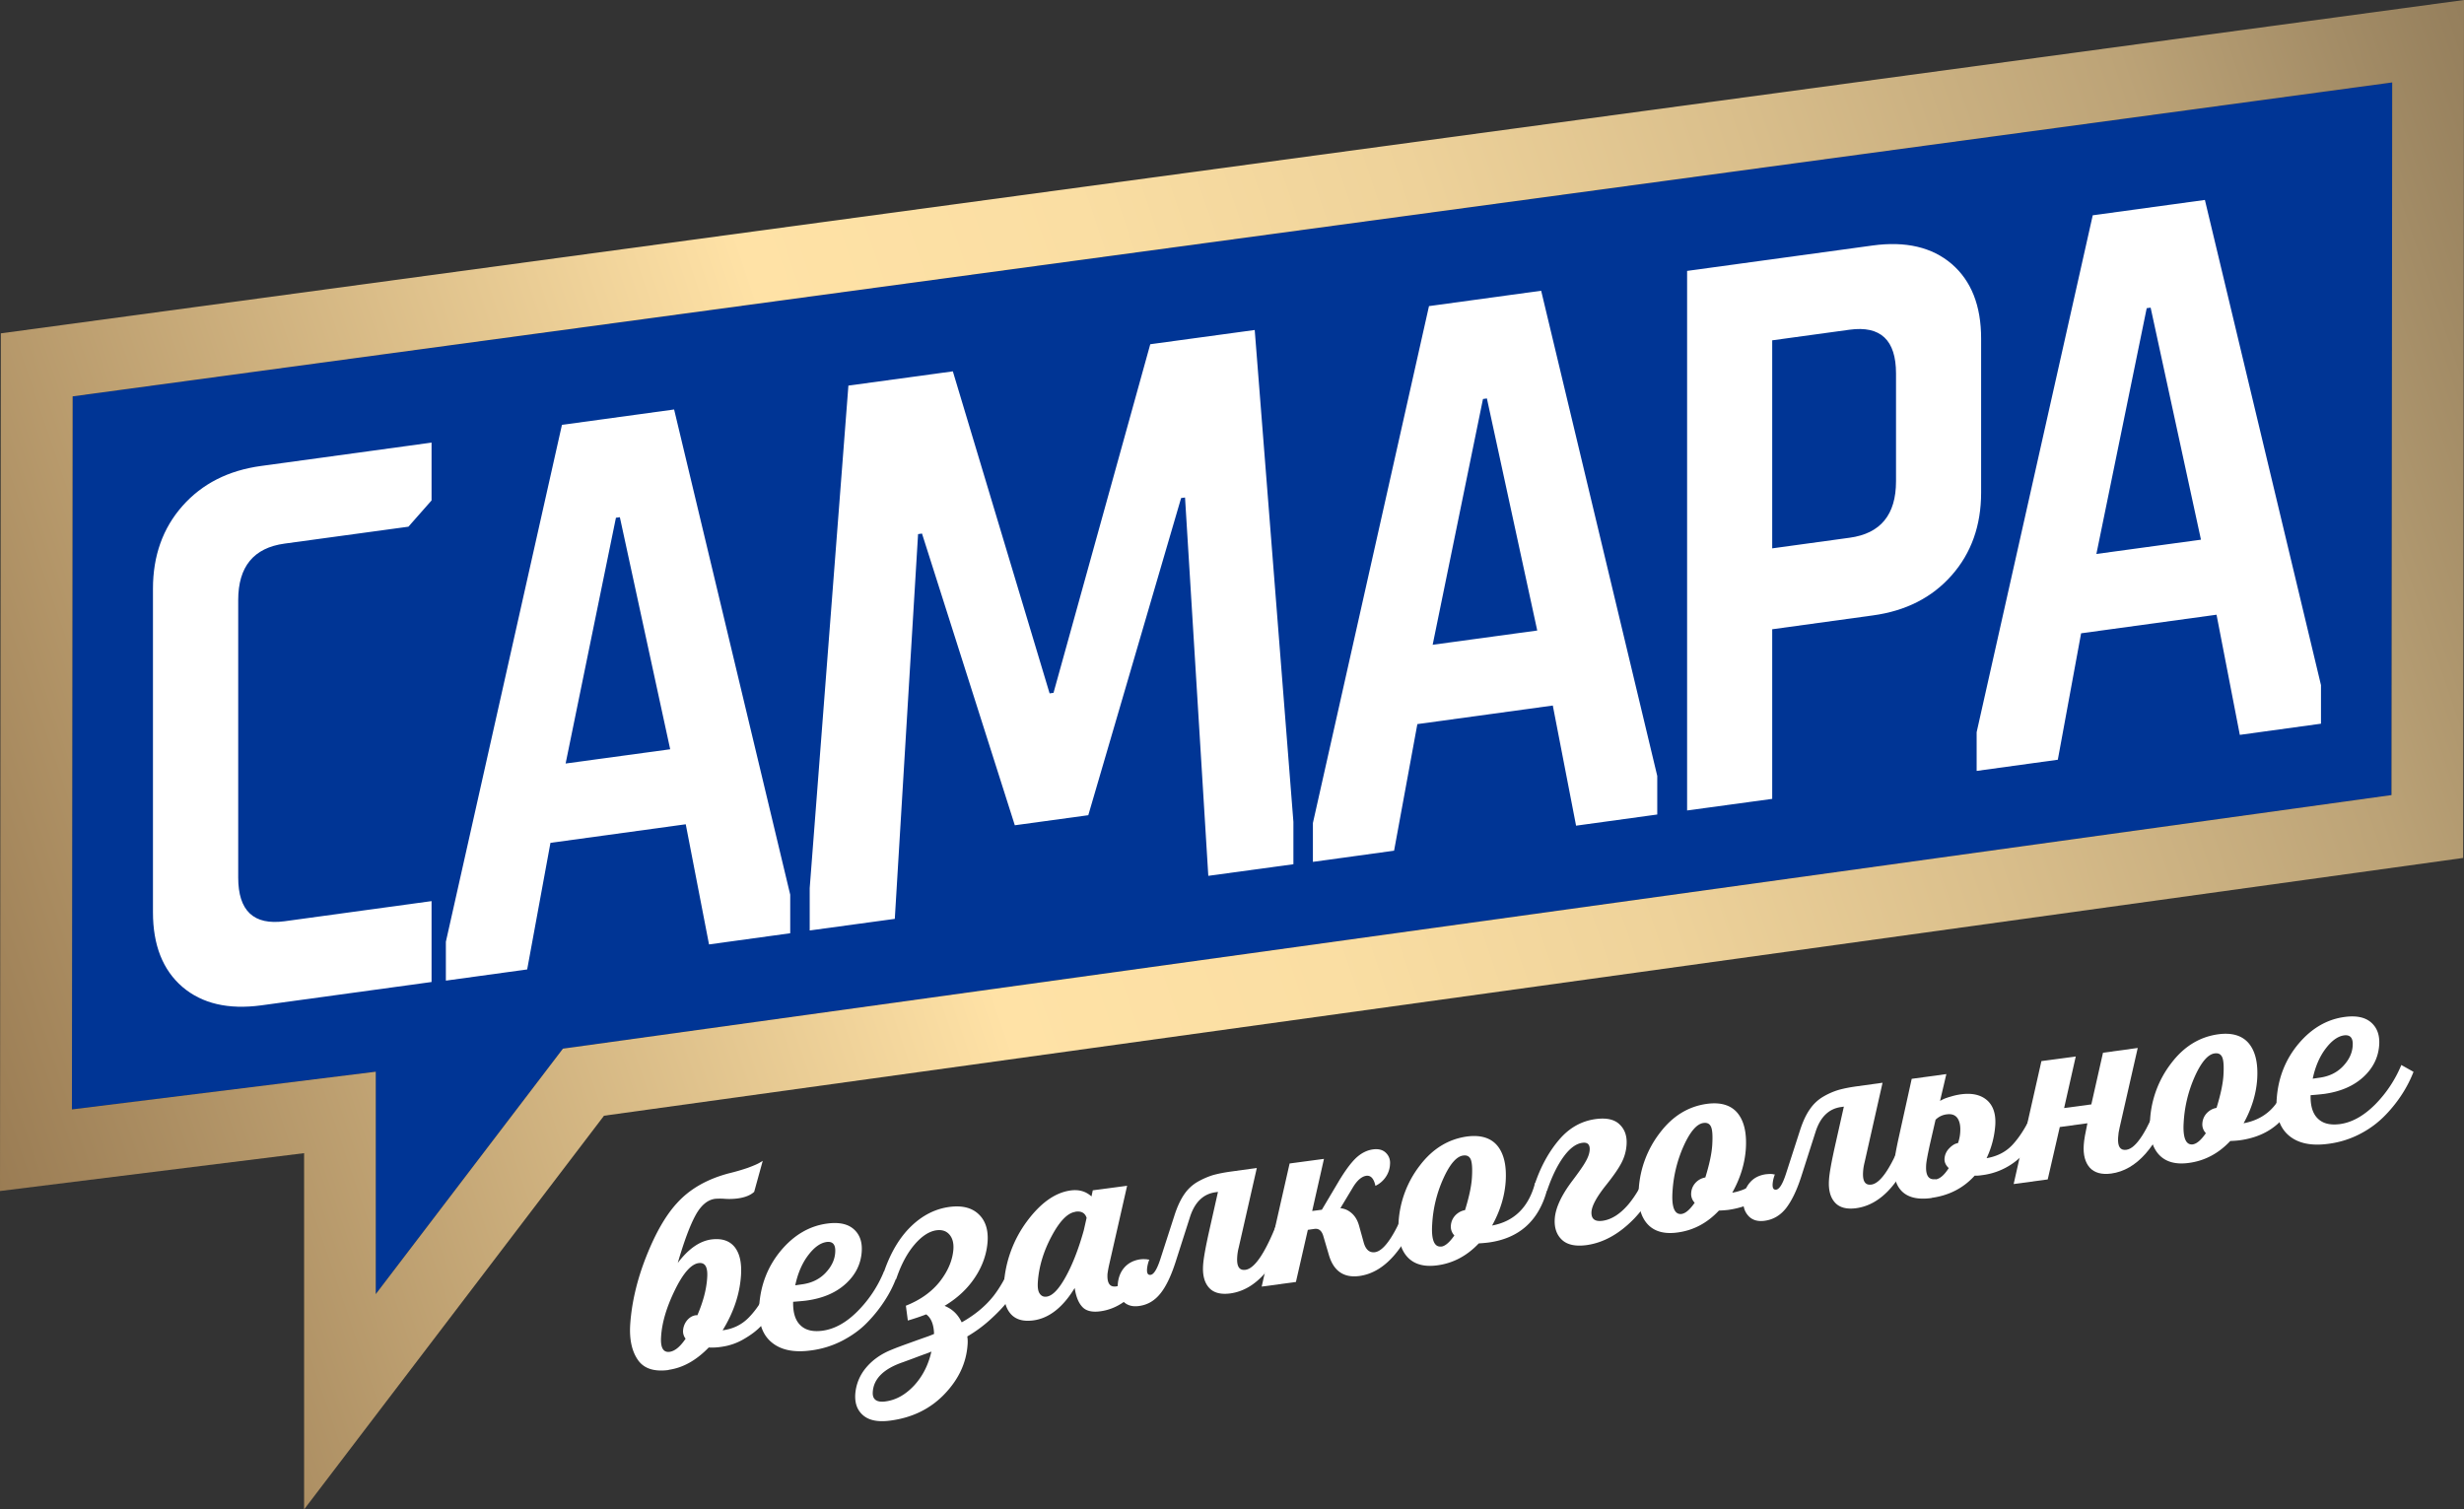 <svg xmlns="http://www.w3.org/2000/svg" fill="none" viewBox="0 0 191 117"><rect x="0" y="0" width="191" height="117" fill="#333333" stroke="none"/><g clip-path="url(#a)"><path fill="#003595" d="m185.435 6.39-.054 55.24L43.636 81.285l-14.51 19.027v-17.24l-23.55 2.924.054-55.273L185.435 6.389z"/><path fill="#fff" d="M11.857 70.726V45.635c0-2.545.761-4.69 2.283-6.411 1.521-1.722 3.554-2.762 6.119-3.108l13.194-1.809v4.483l-1.794 2.036-9.596 1.31c-2.402.326-3.598 1.788-3.598 4.376v21.507c0 2.588 1.196 3.714 3.598 3.39l11.39-1.56v6.27l-13.194 1.809c-2.554.346-4.598-.13-6.12-1.43-1.52-1.31-2.282-3.238-2.282-5.783v.011zm22.705 5.264V73l8.998-40.068 8.695-1.191 9 37.61v2.989l-6.294.866-1.804-9.313-10.488 1.44-1.804 9.812-6.293.866-.01-.022zm9.292-16.808 8.097-1.104-3.902-17.988-.304.043-3.902 19.06.01-.01zm18.911 12.941v-3.281l3-38.953 8.096-1.105 7.5 24.962.304-.044 7.499-27.019 8.097-1.104 2.999 38.13v3.28l-6.597.9-1.804-29.326-.304.043L84.36 63.19l-5.695.78-7.195-22.612-.304.043-1.804 29.824-6.597.899zm39.006-5.339v-2.989l8.999-40.068 8.695-1.191 8.999 37.61v2.989l-6.293.866-1.804-9.313-10.499 1.44-1.804 9.812-6.293.866v-.022zm9.293-16.807 8.097-1.104-3.902-17.988-.304.043-3.902 19.06.011-.01zm19.714 12.843V20.999l14.39-1.971c2.554-.347 4.597.13 6.119 1.43 1.521 1.31 2.282 3.237 2.282 5.782v11.945c0 2.545-.761 4.69-2.282 6.41-1.522 1.723-3.554 2.762-6.119 3.109l-7.793 1.072v13.147l-6.597.899zm6.597-20.315 6-.823c2.402-.325 3.597-1.787 3.597-4.375v-8.36c0-2.589-1.195-3.715-3.597-3.39l-6 .823v16.136-.011zm15.847 17.24v-2.989l8.999-40.068 8.694-1.191 8.999 37.61v2.989l-6.292.866-1.805-9.313-10.498 1.44-1.805 9.8-6.292.867v-.01zm9.292-16.807 8.097-1.105-3.902-17.987-.304.043-3.902 19.06.011-.01z"/><path fill="url(#b)" d="M.065 25.839 0 92.32l23.573-2.935V117l23.248-30.517 144.114-19.98L191 0 .065 25.839zm185.316 35.79L43.636 81.286l-14.509 19.027v-17.24L5.575 85.996l.055-55.273L185.435 6.389l-.054 55.24z"/><path fill="#fff" d="M51.842 106.192c-1.142.152-1.935-.108-2.402-.79-.468-.682-.663-1.603-.587-2.762.12-1.7.532-3.454 1.25-5.263.717-1.808 1.51-3.183 2.38-4.126.989-1.093 2.337-1.862 4.032-2.306a15.95 15.95 0 0 0 1.456-.423c.435-.162.74-.292.903-.39l.25-.151-.663 2.404c-.283.26-.707.433-1.272.509a5.056 5.056 0 0 1-.99.032 4.541 4.541 0 0 0-.77 0c-.588.076-1.099.51-1.522 1.29-.424.779-.88 2.003-1.37 3.681.815-1.083 1.685-1.69 2.587-1.82.815-.107 1.413.088 1.815.575.402.498.565 1.234.5 2.22-.098 1.44-.565 2.848-1.424 4.245.837-.108 1.522-.455 2.065-1.029.544-.563 1.033-1.299 1.456-2.209l.044-.087.946.52-.044.087c-.5 1.039-.978 1.83-1.456 2.35-.348.379-.805.725-1.37 1.05a4.652 4.652 0 0 1-1.717.596 4.784 4.784 0 0 1-1 .054c-.978 1.007-2.01 1.581-3.12 1.733l.023.01zm.065-1.407c.402-.054.815-.39 1.239-1.018a.92.92 0 0 1-.196-.65 1.38 1.38 0 0 1 .315-.78c.196-.227.424-.357.685-.39h.109c.445-1.039.706-2.003.76-2.924.055-.812-.162-1.18-.662-1.115-.576.076-1.196.769-1.837 2.08-.641 1.31-1.01 2.522-1.076 3.638-.054.834.163 1.224.663 1.159z"/><path fill="#fff" d="M58.852 101.222c.109-1.646.674-3.076 1.685-4.289 1.01-1.202 2.206-1.906 3.586-2.09.902-.12 1.587.022 2.054.433.468.412.674.996.62 1.755-.066.953-.478 1.786-1.24 2.48-.76.693-1.77 1.126-3.032 1.299-.14.022-.489.054-1.043.097-.022.824.163 1.43.554 1.809.392.39.957.531 1.718.433.945-.13 1.847-.628 2.728-1.516a9.39 9.39 0 0 0 2.032-3.065l.946.531a8.952 8.952 0 0 1-.848 1.668 10.621 10.621 0 0 1-1.304 1.657c-.522.563-1.174 1.05-1.946 1.462a7.285 7.285 0 0 1-2.489.79c-1.337.184-2.358-.032-3.075-.639-.718-.606-1.033-1.548-.946-2.826v.011zm5.228-4.95c-.49.066-.968.412-1.435 1.03-.467.617-.804 1.396-1 2.328l.522-.076c.739-.098 1.347-.39 1.815-.877.467-.488.728-1.018.76-1.603.044-.596-.184-.866-.673-.802h.01z"/><path fill="#fff" d="m68.503 98.644.022-.065c.51-1.483 1.206-2.653 2.086-3.508.88-.856 1.87-1.365 2.978-1.516.978-.13 1.728.054 2.26.552.533.498.762 1.202.707 2.112-.065.953-.38 1.884-.956 2.761-.576.888-1.37 1.635-2.38 2.242.608.249 1.043.671 1.326 1.278 1.021-.574 1.847-1.257 2.478-2.058.62-.801 1.195-1.884 1.717-3.26l.945.52c-.076.25-.13.444-.173.574-.044.14-.196.477-.457 1.018a9.493 9.493 0 0 1-.848 1.44c-.304.423-.739.899-1.326 1.441a10.572 10.572 0 0 1-1.901 1.418c.032.195.043.412.021.65-.098 1.397-.684 2.664-1.782 3.812-1.098 1.148-2.489 1.83-4.184 2.058-.935.129-1.642 0-2.109-.39-.467-.39-.674-.932-.63-1.657a3.568 3.568 0 0 1 .815-2.025c.5-.607 1.163-1.083 2-1.419.39-.162.836-.325 1.347-.509s.935-.336 1.272-.455a7.64 7.64 0 0 0 .674-.26c-.022-.736-.229-1.245-.609-1.516a17.33 17.33 0 0 1-1.424.477l-.152-1.148c1.12-.444 2-1.072 2.641-1.885.63-.812.978-1.645 1.043-2.49.033-.498-.076-.877-.315-1.148-.239-.27-.565-.38-.989-.325-.565.076-1.14.444-1.706 1.105-.565.66-1.032 1.526-1.402 2.61l-.022.064-.945-.52-.022.022zm.141 9.985c.815-.108 1.543-.52 2.206-1.224.653-.704 1.11-1.581 1.348-2.642a4.902 4.902 0 0 1-.402.162c-.217.076-.489.174-.826.303-.337.13-.652.239-.935.347-1.521.509-2.315 1.289-2.38 2.318-.043.584.294.833 1 .736h-.01z"/><path fill="#fff" d="m84.61 92.732.098-.466 2.663-.357-1.402 6.162a8.437 8.437 0 0 0-.12.671c-.043.715.174 1.04.663.975.446-.065.913-.52 1.424-1.386.37-.629.924.54.695.877-.12.195-.26.379-.39.574-.381.53-.827.953-1.327 1.267-.5.314-1.043.519-1.63.595-.641.087-1.109-.032-1.391-.346-.294-.314-.49-.802-.587-1.462-.913 1.505-1.99 2.35-3.206 2.512-.815.108-1.413-.076-1.804-.563-.392-.487-.544-1.224-.479-2.21a9.18 9.18 0 0 1 1.772-4.883c1.065-1.44 2.195-2.253 3.402-2.415.64-.087 1.173.065 1.608.455h.011zm-1.25 1.202c-.608.086-1.217.715-1.847 1.895-.63 1.18-.99 2.382-1.066 3.584-.021.401.022.693.153.867.13.184.304.26.532.227.457-.065.946-.574 1.478-1.538.533-.963 1-2.165 1.402-3.606l.218-.964c-.12-.379-.413-.541-.859-.476l-.01.01z"/><path fill="#fff" d="m94.424 92.385-.206.032c-.946.13-1.609.77-1.978 1.928l-1.12 3.498c-.348 1.072-.739 1.895-1.184 2.437-.446.552-.99.866-1.641.953-.533.075-.946-.055-1.25-.379-.305-.325-.435-.737-.402-1.257.032-.541.206-.996.51-1.343.305-.346.718-.563 1.24-.638.119-.011.228-.022.347-.011.109 0 .196.01.261.032h.087c-.098.25-.152.488-.174.726-.022.335.065.487.283.455.239-.033.489-.433.739-1.192l1.13-3.498c.206-.617.446-1.136.728-1.548a3.19 3.19 0 0 1 1.044-.975c.402-.227.804-.4 1.195-.52.391-.108.87-.205 1.445-.281l1.946-.27-1.402 6.161a3.89 3.89 0 0 0-.12.769c-.043.704.163 1.029.642.964.75-.098 1.619-1.44 2.597-4.018l.946.52c-1.174 3.281-2.75 5.057-4.717 5.328-.74.097-1.294-.043-1.652-.444-.359-.4-.511-.985-.457-1.754.033-.531.196-1.408.468-2.632l.684-3.043h.011z"/><path fill="#fff" d="m97.804 99.716 2.162-9.53 2.663-.357-.913 4.04.75-.098 1.228-2.068c.522-.888.989-1.527 1.402-1.928.413-.39.859-.617 1.337-.682.424-.055.761.032 1 .27.239.239.348.531.315.9a1.897 1.897 0 0 1-.348.996 1.997 1.997 0 0 1-.782.66c-.12-.563-.359-.823-.707-.78-.369.055-.728.369-1.065.943l-.945 1.57c.348.032.641.173.902.411.261.239.435.553.543.932l.348 1.256c.152.596.446.866.88.812.75-.097 1.631-1.44 2.62-4.018l.945.52c-1.25 3.292-2.825 5.068-4.749 5.34-1.228.172-2.033-.39-2.391-1.669l-.424-1.44c-.12-.4-.348-.585-.674-.541l-.522.075-.923 4.04-2.641.357-.011-.01z"/><path fill="#fff" d="m118.954 91.79.022-.087.945.53-.022.087c-.652 2.339-2.162 3.682-4.543 3.996-.184.022-.423.043-.728.065-.913.964-1.989 1.538-3.217 1.7-1.032.14-1.815-.087-2.336-.671-.522-.585-.75-1.484-.663-2.675a7.946 7.946 0 0 1 1.652-4.397c.989-1.3 2.206-2.036 3.64-2.242 1.055-.14 1.848.098 2.359.704.511.618.728 1.538.652 2.762-.076 1.17-.435 2.317-1.054 3.433 1.684-.314 2.793-1.376 3.304-3.195l-.011-.01zm-7.228 4.84c.305-.043.642-.336 1.011-.866a.975.975 0 0 1-.272-.758c.022-.314.142-.585.359-.813.218-.216.467-.346.739-.39.315-1.017.489-1.84.533-2.48.043-.682.021-1.147-.076-1.418-.098-.26-.294-.38-.598-.336-.511.065-1.022.65-1.522 1.744a9.876 9.876 0 0 0-.88 3.552c-.087 1.245.163 1.84.728 1.754l-.022.01z"/><path fill="#fff" d="m127.801 90.511.945.531c-.467 1.31-1.152 2.447-2.054 3.4-1.163 1.202-2.391 1.885-3.695 2.069-.87.119-1.511-.022-1.924-.412-.413-.39-.598-.931-.554-1.624.054-.823.5-1.798 1.337-2.913.532-.704.891-1.213 1.065-1.538.185-.325.282-.606.304-.866.033-.444-.163-.628-.565-.574-.5.065-.989.433-1.467 1.093-.478.661-.891 1.517-1.25 2.556l-.022.065-.945-.52.021-.065c.457-1.332 1.076-2.447 1.859-3.367.782-.921 1.728-1.452 2.836-1.603.826-.109 1.446.021 1.848.411.413.39.598.92.543 1.614a3.49 3.49 0 0 1-.391 1.364c-.228.444-.619 1.007-1.163 1.69-.739.92-1.13 1.624-1.163 2.111-.032.542.25.78.87.693.685-.097 1.348-.52 1.989-1.267.63-.758 1.163-1.7 1.576-2.858v.01z"/><path fill="#fff" d="M136.462 92.873c-.684.465-1.51.768-2.488.91a8.933 8.933 0 0 1-.729.053c-.912.975-1.988 1.538-3.217 1.7-1.032.141-1.815-.086-2.336-.67-.522-.586-.75-1.484-.663-2.676a7.946 7.946 0 0 1 1.652-4.396c.989-1.3 2.206-2.036 3.641-2.231 1.054-.141 1.847.097 2.358.704.511.617.728 1.537.652 2.761-.076 1.17-.435 2.318-1.054 3.422a4.07 4.07 0 0 0 1.576-.617c.815-.542 1.598.357.608 1.04zm-6.107 1.223c.304-.043.641-.336 1.01-.866a.97.97 0 0 1-.271-.758c.021-.314.141-.585.358-.812a1.34 1.34 0 0 1 .739-.39c.315-1.018.489-1.841.533-2.48.043-.682.022-1.148-.076-1.408s-.294-.379-.598-.336c-.511.065-1.022.65-1.522 1.744a10.108 10.108 0 0 0-.88 3.552c-.087 1.245.163 1.84.728 1.754h-.021z"/><path fill="#fff" d="m142.918 85.78-.206.031c-.946.13-1.609.77-1.978 1.928l-1.12 3.498c-.347 1.072-.749 1.884-1.184 2.437-.446.552-.989.866-1.641.953-.533.075-.957-.054-1.25-.369-.304-.325-.435-.736-.402-1.256.032-.541.206-.996.511-1.343.304-.357.717-.563 1.239-.639.119-.01.228-.021.347-.021.12 0 .196.01.261.032h.087c-.098.25-.152.488-.174.726-.022.336.065.487.283.455.239-.033.489-.434.739-1.192l1.13-3.497c.207-.618.446-1.138.739-1.549a3.198 3.198 0 0 1 1.044-.975 5.414 5.414 0 0 1 1.195-.52c.391-.108.87-.205 1.446-.281l1.945-.27-1.391 6.161c-.065.26-.109.52-.12.769-.043.704.163 1.029.642.964.749-.098 1.619-1.44 2.597-4.018l.946.52c-1.174 3.281-2.75 5.057-4.717 5.328-.739.097-1.294-.043-1.652-.444-.359-.4-.511-.986-.457-1.754.033-.531.196-1.408.468-2.632l.684-3.043h-.011z"/><path fill="#fff" d="M149.733 92.862c-1.022.14-1.772-.022-2.272-.488-.489-.465-.706-1.18-.641-2.133.033-.423.152-1.105.359-2.047l1.01-4.57 2.685-.368-.489 2.08s.13-.077.271-.142c.142-.065.337-.13.598-.205.25-.076.5-.13.739-.163.87-.119 1.544.033 2.033.455.478.422.695 1.061.641 1.928a7.135 7.135 0 0 1-.674 2.566c.815-.14 1.478-.476 1.989-1.018.511-.541.989-1.278 1.435-2.198l.043-.087.946.52-.044.087c-.532 1.137-1.076 1.981-1.619 2.512l-.239.206a5.262 5.262 0 0 1-2.815 1.288c-.294.044-.5.055-.62.044-.869.964-1.989 1.537-3.336 1.722v.01zm.304-1.44c.337-.044.674-.337 1.022-.878-.24-.227-.348-.477-.326-.747a1.24 1.24 0 0 1 .369-.79c.228-.239.456-.369.674-.401a3.07 3.07 0 0 0 .174-.856c.032-.477-.044-.834-.218-1.083-.174-.238-.434-.336-.804-.292a1.466 1.466 0 0 0-.891.422l-.435 1.895c-.185.845-.282 1.376-.293 1.603-.055.812.185 1.18.717 1.105l.011.021z"/><path fill="#fff" d="m163.025 81.6 2.684-.369-1.402 6.162c-.065.27-.108.53-.119.79-.044.693.163 1.007.641.942.75-.097 1.619-1.44 2.597-4.017l.946.53c-1.174 3.282-2.75 5.058-4.717 5.328-.739.098-1.293-.054-1.663-.454-.358-.401-.521-.997-.467-1.766.022-.368.12-.93.283-1.678l-2.141.292-.935 4.061-2.641.358 2.152-9.53 2.662-.358-.902 3.997 2.109-.282.902-3.996.011-.01z"/><path fill="#fff" d="m177.208 83.862.022-.086.945.52-.022.086c-.652 2.34-2.162 3.682-4.543 4.007a8.86 8.86 0 0 1-.728.054c-.913.975-1.989 1.538-3.217 1.7-1.032.141-1.815-.086-2.337-.67-.521-.586-.749-1.485-.662-2.676a7.945 7.945 0 0 1 1.651-4.397c.989-1.299 2.207-2.035 3.641-2.23 1.055-.141 1.848.097 2.359.704.511.617.728 1.537.652 2.761-.076 1.17-.435 2.317-1.054 3.433 1.684-.314 2.793-1.375 3.304-3.195l-.011-.01zm-7.228 4.841c.305-.043.642-.335 1.011-.866a.975.975 0 0 1-.272-.758 1.27 1.27 0 0 1 .359-.812c.217-.217.467-.347.739-.39.315-1.018.489-1.852.533-2.48.043-.682.021-1.148-.076-1.408-.098-.26-.294-.379-.598-.336-.511.065-1.022.65-1.522 1.744a10.109 10.109 0 0 0-.88 3.552c-.087 1.245.163 1.84.728 1.754h-.022z"/><path fill="#fff" d="M176.48 85.205c.109-1.646.674-3.076 1.684-4.288 1.011-1.203 2.207-1.906 3.587-2.09.902-.12 1.587.021 2.054.433.468.411.674.996.62 1.754-.066.953-.479 1.787-1.239 2.48-.761.693-1.772 1.126-3.033 1.3a20.43 20.43 0 0 1-1.043.097c-.022.823.163 1.43.554 1.808.392.39.957.531 1.718.434.945-.13 1.847-.64 2.727-1.517a9.554 9.554 0 0 0 2.033-3.064l.945.53a9.678 9.678 0 0 1-.847 1.668 10.546 10.546 0 0 1-1.305 1.657 7.479 7.479 0 0 1-1.945 1.462 7.28 7.28 0 0 1-2.489.79c-1.337.185-2.358-.032-3.076-.638-.717-.607-1.032-1.549-.945-2.827v.01zm5.228-4.95c-.489.066-.968.412-1.435 1.03-.467.617-.804 1.397-1 2.328l.522-.076c.739-.097 1.347-.39 1.815-.877.467-.487.728-1.018.761-1.603.043-.595-.185-.866-.674-.801h.011z"/></g><defs><linearGradient id="b" x1="287.348" x2="-57.911" y1="-18.616" y2="98.814" gradientUnits="userSpaceOnUse"><stop stop-color="#FFE2A6"/><stop offset=".25" stop-color="#8E7857"/><stop offset=".27" stop-color="#96805D"/><stop offset=".34" stop-color="#BCA377"/><stop offset=".42" stop-color="#D9BE8B"/><stop offset=".49" stop-color="#EED29A"/><stop offset=".56" stop-color="#FADEA3"/><stop offset=".63" stop-color="#FFE2A6"/><stop offset=".88" stop-color="#896B46"/></linearGradient><clipPath id="a"><path fill="#fff" d="M0 0h191v117H0z"/></clipPath></defs></svg>